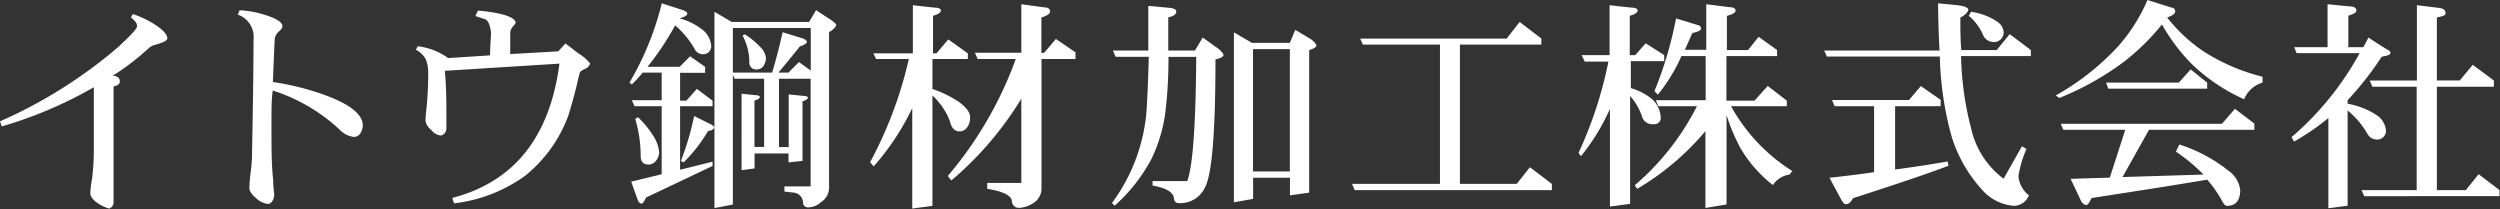 <svg xmlns="http://www.w3.org/2000/svg" viewBox="0 0 211.81 17.72"><rect x="0" y="0" width="211.81" height="17.72" fill="#333333" stroke="none"/><defs><style>.cls-1{fill:#fff;}</style></defs><title>foot_logo</title><g id="レイヤー_2" data-name="レイヤー 2"><g id="レイヤー_1-2" data-name="レイヤー 1"><path class="cls-1" d="M13.68,3.63,13,3.84a1.24,1.24,0,0,0-.38.23l-.78.68A20,20,0,0,1,9.54,6.42c.4,0,.61.19.61.46s-.19.36-.53.44v9.76a.58.58,0,0,1-.36.59,3.12,3.12,0,0,1-1-.47c-.42-.29-.61-.57-.61-.86a10.16,10.16,0,0,1,.15-1.2,19.85,19.85,0,0,0,.15-2.64V7.39A35.42,35.42,0,0,1,.15,10.71L0,10.28A40.42,40.42,0,0,0,10,4c1.06-1,1.61-1.54,1.61-1.79s-.17-.46-.51-.72l.15-.3A8.45,8.45,0,0,1,13,2c.78.49,1.18.91,1.18,1.27C14.13,3.4,14,3.51,13.68,3.63Z"/><path class="cls-1" d="M30.53,11.3a.64.64,0,0,1-.55.3,2,2,0,0,1-1.25-.66,15.05,15.05,0,0,0-5.62-3.27C23,8.38,23,9.35,23,10.56c0,1.9,0,3.48.15,4.73,0,.63.08,1,.08,1.25a1.13,1.13,0,0,1-.15.49c-.11.15-.23.25-.36.25a1.74,1.74,0,0,1-1-.47c-.4-.34-.59-.63-.59-.86a12.34,12.34,0,0,1,.11-1.39,11.89,11.89,0,0,0,.11-1.35c.08-4.29.13-7.56.13-9.84a2,2,0,0,0-1.33-2.13L20.3.87a8.35,8.35,0,0,1,2.05.36c1,.3,1.58.63,1.58,1,0,.11-.11.29-.34.47a1,1,0,0,0-.32.72s-.06,1.22-.15,3.53a22.37,22.37,0,0,1,4.45,1.12c2.11.78,3.17,1.63,3.17,2.58A1.41,1.41,0,0,1,30.53,11.3Z"/><path class="cls-1" d="M49.58,5.83c-.25.11-.4.21-.44.3s-.1.32-.23.89-.38,1.54-.74,2.72a11.75,11.75,0,0,1-3.7,5.17,12.89,12.89,0,0,1-6,2.32l-.15-.46c5.24-1.37,8.26-5.15,9.08-11.38L37.69,6c.08.87.13,2,.13,3.29v1.6a.61.61,0,0,1-.15.4.46.46,0,0,1-.36.19,1.22,1.22,0,0,1-.78-.48,1.22,1.22,0,0,1-.48-.78,9,9,0,0,1,.08-1,29.24,29.24,0,0,0,.15-3,3.06,3.06,0,0,0-.19-1.16,1.91,1.91,0,0,0-.85-.84l.15-.3a5.49,5.49,0,0,1,2.58,1l3.55-.23c0-.82.08-1.46.08-1.92a2.64,2.64,0,0,0-.13-.63,1,1,0,0,0-.3-.49l-.89-.29.21-.46a13.6,13.6,0,0,1,1.79.25c.93.21,1.41.48,1.41.8,0,0-.08.13-.23.3a.85.85,0,0,0-.23.59V4.58l4.07-.23.61-.67L49,4.52a3.53,3.53,0,0,1,1,.87A.76.76,0,0,1,49.58,5.83Z"/><path class="cls-1" d="M57.89.87c.23.08.34.19.34.3s-.23.28-.67.38a5.49,5.49,0,0,1,2,1,1.94,1.94,0,0,1,.7,1.37.67.67,0,0,1-.74.67.76.76,0,0,1-.67-.44,7.45,7.45,0,0,0-1.65-2,23.49,23.49,0,0,1-2.34,3.51h2.72l.89-.89,1.27.89v.51H57.62V8.53h.53l.89-1,1.33,1V9H57.62v5.38l2.75-.68v.36l-5.64,2.68c-.15.34-.27.51-.38.51s-.25-.11-.32-.32c0,0-.19-.51-.55-1.54l2.58-.63V9h-2.3l-.23-.51h2.53V6.15h-1.6c-.32.38-.63.72-.93,1L53.33,7A24.83,24.83,0,0,0,56.07.28ZM55.36,11.53a3,3,0,0,1,.49,1.39,1.25,1.25,0,0,1-.27.7.79.79,0,0,1-.63.32c-.46,0-.67-.25-.67-.74a10.87,10.87,0,0,0-.46-3.12l.23-.15A7.81,7.81,0,0,1,55.36,11.53Zm4.86-1c.19.1.3.19.3.27s-.19.27-.53.3a13.09,13.09,0,0,1-2.07,2.66l-.23-.13a23.34,23.34,0,0,0,1.12-3.8ZM62,1.86h6.55l.59-1,1.25.82c.3.21.46.36.46.44s-.21.4-.61.59v13a1.51,1.51,0,0,1-.68,1.42,1.68,1.68,0,0,1-1.08.44.41.41,0,0,1-.44-.38.88.88,0,0,0-.78-.87l-.8-.09v-.44h2.22V6.67H66v5.79h.82V8l1.31.13c.21,0,.32.08.32.15s-.15.23-.46.3v5.05l-1.18.13V13H63.93v1.27l-1.1.15V7.94l1.25.13c.19,0,.3.08.3.15s-.15.23-.46.3v3.93h.82V6.67H62.24l-.15-.34v11l-1.56.3V1Zm3.42,4.29c.34-1.14.63-2.28.89-3.42L68,3.25c.23.09.36.19.36.3s-.21.27-.59.38q-1,1.25-1.82,2.22h.85l.89-.89,1,.72V2.37H62.09V6.15ZM64.43,4a1.51,1.51,0,0,1,.47.93,1.35,1.35,0,0,1-.21.65.66.66,0,0,1-.53.3.58.58,0,0,1-.67-.67A4.93,4.93,0,0,0,62.91,3l.21-.08A6.44,6.44,0,0,1,64.43,4Z"/><path class="cls-1" d="M82,4.52V5H79V7.54a9.21,9.21,0,0,1,2.3,1.14c.59.44.89.85.89,1.25a1.37,1.37,0,0,1-.29.91.74.74,0,0,1-.61.29c-.42,0-.68-.29-.82-.89a5.53,5.53,0,0,0-.87-1.5A4.59,4.59,0,0,0,79,8.09v9.35l-1.71.23V9.16a21.55,21.55,0,0,1-3.27,4.94l-.3-.36A34.66,34.66,0,0,0,77,5H74.22L74,4.52h3.34V.44c1.25.15,1.9.21,1.9.21.3,0,.48.11.48.25s-.23.32-.67.44V4.52h.29l1-1.18Zm9.12-.08V5H88.24v10.9a1.45,1.45,0,0,1-.7,1.31,2.47,2.47,0,0,1-1.16.4.59.59,0,0,1-.65-.61c-.09-.46-.8-.8-2.09-1V15.5h2.89V8.36a28.25,28.25,0,0,1-5.93,6.93l-.3-.38A32.2,32.2,0,0,0,86.06,5H82.83l-.23-.53h3.93V.36l2,.27c.29,0,.44.15.44.34s-.25.36-.74.51v3h.23l1-1.18Z"/><path class="cls-1" d="M103.24,4.14c.27.25.42.42.42.53s-.23.27-.68.36c0,6.15-.3,9.78-.89,10.85a2.3,2.3,0,0,1-2.22,1.33c-.27,0-.4-.17-.42-.49-.11-.47-.7-.8-1.8-1v-.38h2.94c.47-1.25.72-4.77.76-10.52H99c0,1.88-.11,3.27-.21,4.18a12.92,12.92,0,0,1-1.25,4.5,14.57,14.57,0,0,1-3.1,3.93l-.23-.23a15.16,15.16,0,0,0,2.91-7.56c.08-1.06.15-2.66.21-4.83H94.52l-.23-.53h3c0-1.14,0-2.39,0-3.78l1.86.17q.51.08.51.29,0,.37-.68.51c0,1,0,2,0,2.81h2.26l.66-1.1Zm2.83-.51h3.21l.46-1.1,1.37.82c.27.23.42.4.42.51s-.21.27-.61.38V16.32l-1.63.23V15.06h-3.12v1.79l-1.63.29V2.74Zm3.21,10.9V4.16h-3.12V14.53Z"/><path class="cls-1" d="M130.59,3.27v.51h-6.9v11.8h4.81l1.12-1.41,1.86,1.41v.53h-16.7l-.23-.53H122V3.78h-6.53l-.23-.51h12.41l1.1-1.41Z"/><path class="cls-1" d="M141,4.67v.51h-2.83V7.47a4.79,4.79,0,0,1,1.88,1,2.24,2.24,0,0,1,.65,1.44.53.53,0,0,1-.59.61.9.9,0,0,1-1-.68,5.19,5.19,0,0,0-1-1.71v9.14l-1.71.23V9.23a18,18,0,0,1-2.45,4l-.21-.28a34.14,34.14,0,0,0,2.53-7.73h-2L134,4.67h2.37V.44c1.27.15,1.92.21,1.92.21.3,0,.46.11.46.25s-.23.32-.67.44V4.67h.46l.89-1Zm2.89-2.53a.3.3,0,0,1,.23.3c0,.13-.25.25-.74.36l-.63,1.42h1.81V.36l2,.25c.32,0,.49.13.49.29s-.25.32-.74.44V4.24h1.79L149,3.12l1.56,1.12v.51h-4.29V8.53h2.38l1.12-1.25,1.62,1.25V9h-4.73a15.14,15.14,0,0,0,5.19,5.49l-.23.3a2,2,0,0,0-1.41.89,10.94,10.94,0,0,1-2.75-3.13,15.46,15.46,0,0,1-1.18-2.81v7.58l-1.79.3V11.11A22.41,22.41,0,0,1,138.71,16l-.21-.3A21.65,21.65,0,0,0,143.77,9H140.5l-.21-.51h4.22V4.75h-2.05a14.53,14.53,0,0,1-2,3.27l-.29-.3A31.76,31.76,0,0,0,142,1.56Z"/><path class="cls-1" d="M172.06,4.24v.51h-5.91a26.13,26.13,0,0,0,.85,6.12,7.29,7.29,0,0,0,2.75,4.27l1.56-2.75.38.23a9.55,9.55,0,0,0-.68,2.3,2.3,2.3,0,0,0,.89,1.63,1.4,1.4,0,0,1-1.25.89A4,4,0,0,1,167.86,16a11.88,11.88,0,0,1-2.51-4.43,27.7,27.7,0,0,1-1-6.78h-9.57l-.23-.51h9.78c-.08-1.22-.11-2.53-.13-4L166,.46c.49.08.76.21.76.36s-.23.44-.67.67c0,1,0,1.9.08,2.75h3l1.1-1.35Zm-7.64,4.22V9h-3.86v5.36q2.22-.29,4.45-.68l.08.36c-1.52.59-4.22,1.5-8.09,2.75-.19.34-.38.51-.59.51s-.3-.19-.49-.53L155,15.06c1.25-.13,2.51-.29,3.78-.47V9h-3.34l-.23-.53h6.53l1-1.18Zm4.81-6.61a1.16,1.16,0,0,1,.53.89.82.82,0,0,1-.89.82,1,1,0,0,1-.82-.51,4.28,4.28,0,0,0-1.25-1.71L167,1A5.45,5.45,0,0,1,169.23,1.84Z"/><path class="cls-1" d="M184,.65a.3.3,0,0,1,.29.32q0,.28-.68.51a.06.06,0,0,0,0,0,13.29,13.29,0,0,0,3.08,2.87,16.7,16.7,0,0,0,5,2.15V7a2.42,2.42,0,0,0-1.56,1.41,15.56,15.56,0,0,1-4.45-3,15.83,15.83,0,0,1-2.51-3.34,19.23,19.23,0,0,1-3.23,3.17,24.11,24.11,0,0,1-5.47,3.06l-.3-.21a21.5,21.5,0,0,0,5.3-4.18A14.46,14.46,0,0,0,181.94,0Zm7,9.82V11h-8.93l-2.24,4,6.86-.21a0,0,0,0,1,0,0,14.35,14.35,0,0,0-2.34-1.94l.29-.61a13.13,13.13,0,0,1,4.16,2.22,2.34,2.34,0,0,1,1,1.65c0,.87-.38,1.33-1.12,1.33-.17,0-.32-.21-.47-.51A9.51,9.51,0,0,0,187,15.22c-2.07.36-5.34.87-9.8,1.56-.17.38-.32.59-.44.59s-.38-.15-.48-.42l-.85-1.8,3.32-.1L180.06,11h-5.24l-.23-.51h13.66l1.1-1.27ZM187,7v.51h-8.38L178.44,7h6.16l1-1.12Z"/><path class="cls-1" d="M199.15.55c.32,0,.49.15.49.34s-.23.29-.68.44V4h1.27l.44-.82c1,.68,1.56,1,1.56,1,.19.08.3.19.3.32s-.25.23-.74.3a26.84,26.84,0,0,1-2.89,3.69v.3a6.48,6.48,0,0,1,2.51,1,1.73,1.73,0,0,1,.74,1.29.74.74,0,0,1-.82.74.9.9,0,0,1-.74-.46,7.2,7.2,0,0,0-1.69-2v8.07l-1.63.21V10a20.9,20.9,0,0,1-2.91,2l-.21-.38a25.42,25.42,0,0,0,5.77-7.12h-5.34L194.37,4h2.83V.36Zm7.58.13c.3.06.47.19.47.42s-.25.27-.74.38V6.82h1.94l1.1-1.33,1.79,1.33v.53h-4.83v8.76h2.45L210,14.76l1.77,1.35v.51H200.31l-.23-.51h4.67V7.35H201l-.23-.53h4V.44Z"/></g></g></svg>